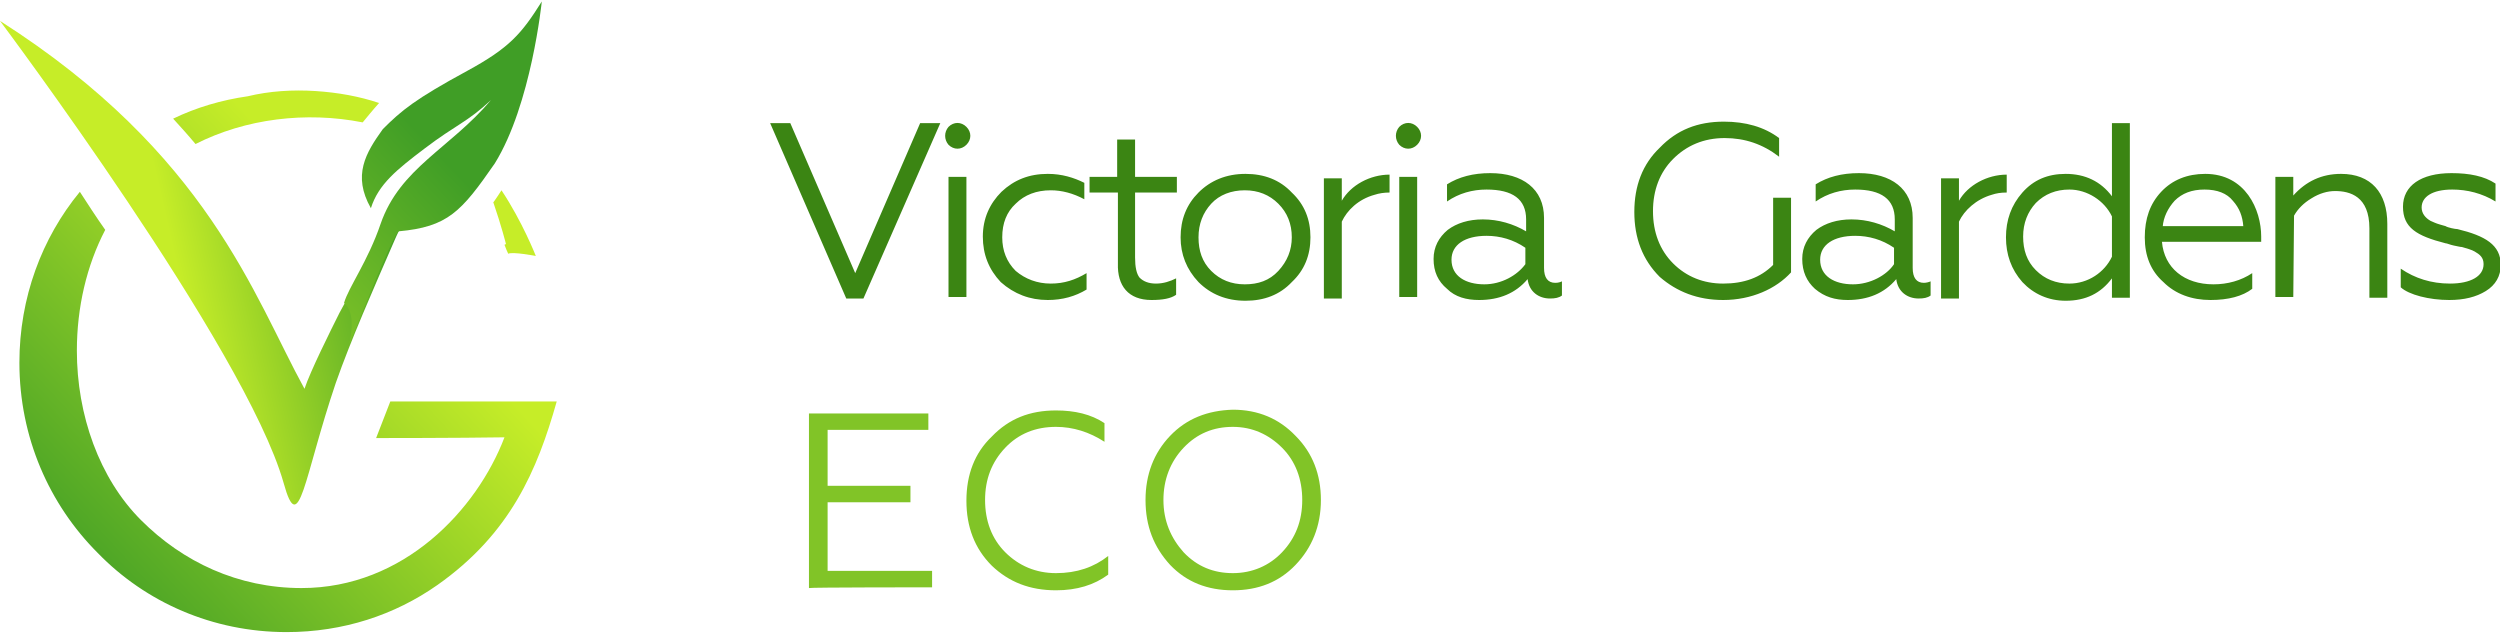 <?xml version="1.0" encoding="utf-8"?>
<!-- Generator: Adobe Illustrator 24.3.0, SVG Export Plug-In . SVG Version: 6.00 Build 0)  -->
<svg version="1.1" id="Layer_1" xmlns:xodm="http://www.corel.com/coreldraw/odm/2003"
	 xmlns="http://www.w3.org/2000/svg" xmlns:xlink="http://www.w3.org/1999/xlink" x="0px" y="0px" viewBox="0 0 335 85"
	 style="enable-background:new 0 0 335 85;" xml:space="preserve">
<style type="text/css">
	.st0{fill-rule:evenodd;clip-rule:evenodd;fill:url(#SVGID_1_);}
	.st1{fill-rule:evenodd;clip-rule:evenodd;fill:url(#SVGID_2_);}
	.st2{fill-rule:evenodd;clip-rule:evenodd;fill:url(#SVGID_3_);}
	.st3{fill:#3B8513;}
	.st4{fill:#81C427;}
</style>
<g id="Layer_x0020_1">
	<g id="_1330615896">
		
			<linearGradient id="SVGID_1_" gradientUnits="userSpaceOnUse" x1="-97.019" y1="354.548" x2="-86.219" y2="364.528" gradientTransform="matrix(4.164 0 0 -4.164 411.33 1553.928)">
			<stop  offset="0" style="stop-color:#409E26"/>
			<stop  offset="1" style="stop-color:#C6ED28"/>
		</linearGradient>
		<path class="st0" d="M52.3,53.8c7.9,0,14.6,0,22.3,0C72,63,68.4,71.5,58.6,78.4c-5.7,4-12.6,6.3-20.2,6.3c-9.9,0-18.9-4-25.3-10.6
			C6.6,67.6,2.6,58.6,2.6,48.6c0-8.7,3-16.7,8.1-22.9c1.1,1.7,2.2,3.4,3.4,5.1c-2.5,4.8-3.8,10.4-3.8,16.2c0,8.6,3,17.1,8.6,22.7
			c5.6,5.6,13,9.1,21.5,9.1c13.7,0,23.5-10.5,27.2-20.2c-6.1,0.1-17.2,0.1-17.2,0.1S52.3,53.8,52.3,53.8z M23.2,15.9
			c3.1-1.5,6.5-2.5,10-3c2.9-0.7,6-0.9,9.1-0.7c3,0.2,5.8,0.7,8.5,1.6c-0.9,1-1.7,2-2.2,2.6c-7.6-1.5-15.7-0.5-22.4,2.9
			C25.2,18.1,24.2,17,23.2,15.9z M67.2,25.5c2.8,4.2,4.6,8.8,4.6,8.8s-3.1-0.6-3.7-0.3c-0.2-0.4-0.3-0.7-0.5-1.2l0.2-0.1
			c0,0-0.6-2.4-1.7-5.6C66.1,27.2,67.2,25.5,67.2,25.5z"/>
		
			<linearGradient id="SVGID_2_" gradientUnits="userSpaceOnUse" x1="-85.913" y1="366.582" x2="-93.163" y2="364.922" gradientTransform="matrix(4.164 0 0 -4.164 411.33 1553.928)">
			<stop  offset="0" style="stop-color:#409E26"/>
			<stop  offset="1" style="stop-color:#C6ED28"/>
		</linearGradient>
		<path class="st1" d="M0,2.8c0,0,32.9,43.9,38,61.9c2.1,7.6,2.7-0.7,7-13.4c2-5.7,5-12.5,8-19.4c2.9-6.7,4.8-0.4,8.7-6.3
			c1.6-2.4,2.4-3.5,3.6-5.3c6.2-9.5,6.6-10.6-0.8-0.6c-1.2,1.6-2,2.6-3.7,4.8c-4,5.4-4-1.7-7.7,4.7c-3.3,5.7-5,7.8-7.6,12.7
			c-1.2,2.4-3.9,7.8-4.7,10.2C34,39.7,27.9,20.6,0,2.8z"/>
		
			<linearGradient id="SVGID_3_" gradientUnits="userSpaceOnUse" x1="-84.415" y1="367.987" x2="-94.844" y2="358.087" gradientTransform="matrix(4.164 0 0 -4.164 411.33 1553.928)">
			<stop  offset="0" style="stop-color:#409E26"/>
			<stop  offset="1" style="stop-color:#C6ED28"/>
		</linearGradient>
		<path class="st2" d="M66.3,21.9c4.9-7.9,6.3-21.7,6.3-21.7c-2.7,4.3-4.3,6.2-10,9.3c-7,3.8-8.8,5.3-11.3,7.8
			c-2.3,3.2-4.1,6.2-1.6,10.6c1-3.2,3.5-5.2,7.2-8c4.2-3.2,5.7-3.5,8.9-6.5c-5.5,6.5-12.2,9.1-14.8,16.6c-1.7,5-4.3,8.5-4.9,10.6
			c2,1.6,0.4,6.2,0.8,5.3c1.9-4.6,5.3-13.4,6.5-14.9C60,30.4,61.8,28.4,66.3,21.9z"/>
		<path class="st3" d="M115.7,40L126,16.5h-2.7l-8.7,20.1l-8.7-20.1h-2.7L113.4,40C113.4,40,115.7,40,115.7,40z M129.5,39.9V23.7
			h-2.4v16.1H129.5z M127.1,19.4c0.7,0.7,1.7,0.7,2.4,0c0.7-0.7,0.7-1.7,0-2.4c-0.7-0.7-1.7-0.7-2.4,0
			C126.5,17.7,126.5,18.7,127.1,19.4z M140.4,40.2c2,0,3.7-0.5,5.2-1.4v-2.2c-1.5,0.9-3,1.4-4.8,1.4c-1.8,0-3.4-0.6-4.7-1.7
			c-1.2-1.2-1.8-2.7-1.8-4.5c0-1.9,0.6-3.4,1.8-4.5c1.2-1.2,2.8-1.8,4.7-1.8c1.5,0,3,0.4,4.5,1.2v-2.2c-1.4-0.7-3-1.2-4.9-1.2
			c-2.5,0-4.5,0.8-6.2,2.4c-1.6,1.6-2.5,3.6-2.5,6s0.8,4.4,2.4,6.1C135.9,39.4,138,40.2,140.4,40.2L140.4,40.2z M154.3,40.2
			c1.5,0,2.6-0.2,3.3-0.7v-2.2c-0.8,0.4-1.7,0.7-2.7,0.7c-1,0-1.7-0.3-2.2-0.8c-0.4-0.5-0.6-1.4-0.6-2.7v-8.7h5.6v-2.1h-5.6v-5h-2.4
			v5H146v2.1h3.8v9.5C149.7,38.3,151.2,40.2,154.3,40.2L154.3,40.2z M160.6,25.8c-1.6,1.6-2.4,3.6-2.4,6c0,2.3,0.8,4.3,2.4,6
			c1.6,1.6,3.7,2.5,6.3,2.5c2.5,0,4.6-0.8,6.2-2.5c1.7-1.6,2.5-3.6,2.5-6c0-2.4-0.8-4.4-2.5-6c-1.6-1.7-3.7-2.5-6.2-2.5
			C164.3,23.3,162.2,24.2,160.6,25.8z M173.1,31.8c0,1.7-0.6,3.2-1.8,4.5s-2.7,1.8-4.5,1.8c-1.8,0-3.3-0.6-4.5-1.8
			c-1.2-1.2-1.7-2.7-1.7-4.5c0-1.8,0.6-3.3,1.7-4.5s2.7-1.8,4.5-1.8c1.8,0,3.3,0.6,4.5,1.8S173.1,30,173.1,31.8z M179.8,39.9V29.7
			c0.7-1.5,2.2-3,4.4-3.6c0.6-0.2,1.3-0.3,2-0.3v-2.4c-2.6,0-5.2,1.4-6.4,3.5v-3h-2.4v16.1H179.8z M189.9,39.9V23.7h-2.4v16.1H189.9
			z M187.5,19.4c0.7,0.7,1.7,0.7,2.4,0c0.7-0.7,0.7-1.7,0-2.4c-0.7-0.7-1.7-0.7-2.4,0C186.9,17.7,186.9,18.7,187.5,19.4z
			 M198.9,38.1c-2.5,0-4.4-1.1-4.4-3.3c0-2,1.8-3.2,4.7-3.2c1.8,0,3.6,0.5,5.2,1.6v2.2C203.3,36.9,201.2,38.1,198.9,38.1L198.9,38.1
			z M198.2,40.2c2.7,0,4.9-0.9,6.5-2.8c0.2,1.7,1.5,2.6,3,2.6c0.7,0,1.2-0.1,1.6-0.4v-1.9c-0.2,0.1-0.5,0.2-0.9,0.2
			c-1,0-1.5-0.7-1.5-2v-6.7c0-3.9-2.9-6-7.2-6c-2.3,0-4.2,0.5-5.8,1.5v2.3c1.6-1.1,3.4-1.6,5.3-1.6c3.5,0,5.3,1.3,5.3,4v1.6
			c-1.7-1-3.7-1.6-5.8-1.6c-1.9,0-3.5,0.5-4.7,1.4c-1.2,1-1.9,2.3-1.9,3.9c0,1.7,0.6,3,1.8,4C195,39.8,196.5,40.2,198.2,40.2
			L198.2,40.2z M230.9,40.2c3.8,0,7.1-1.5,9.1-3.7v-10h-2.4v9c-1.7,1.7-3.9,2.5-6.7,2.5c-2.6,0-4.9-0.9-6.7-2.7
			c-1.8-1.8-2.7-4.2-2.7-7s0.9-5.2,2.7-7c1.8-1.8,4.1-2.8,6.9-2.8c2.7,0,5.1,0.8,7.3,2.5v-2.5c-2-1.5-4.5-2.2-7.4-2.2
			c-3.5,0-6.3,1.1-8.6,3.5c-2.3,2.2-3.4,5.1-3.4,8.6s1.1,6.4,3.4,8.7C224.7,39.1,227.5,40.2,230.9,40.2z M248.3,38.1
			c-2.5,0-4.4-1.1-4.4-3.3c0-2,1.8-3.2,4.7-3.2c1.8,0,3.6,0.5,5.2,1.6v2.2C252.8,36.9,250.6,38.1,248.3,38.1z M247.6,40.2
			c2.7,0,4.9-0.9,6.5-2.8c0.2,1.7,1.5,2.6,3,2.6c0.7,0,1.2-0.1,1.6-0.4v-1.9c-0.2,0.1-0.6,0.2-0.9,0.2c-1,0-1.5-0.7-1.5-2v-6.7
			c0-3.9-2.9-6-7.2-6c-2.3,0-4.2,0.5-5.8,1.5v2.3c1.6-1.1,3.4-1.6,5.3-1.6c3.5,0,5.3,1.3,5.3,4v1.6c-1.7-1-3.7-1.6-5.8-1.6
			c-1.9,0-3.5,0.5-4.7,1.4c-1.2,1-1.9,2.3-1.9,3.9c0,1.7,0.6,3,1.7,4C244.5,39.8,245.9,40.2,247.6,40.2z M262.5,39.9V29.7
			c0.7-1.5,2.3-3,4.4-3.6c0.6-0.2,1.2-0.3,2-0.3v-2.4c-2.6,0-5.2,1.4-6.4,3.5v-3h-2.4v16.1H262.5L262.5,39.9z M283,26.3
			c-1.5-2-3.6-3-6.2-3c-2.4,0-4.3,0.8-5.8,2.5c-1.5,1.7-2.2,3.7-2.2,6c0,2.3,0.7,4.3,2.2,6c1.5,1.6,3.5,2.5,5.8,2.5
			c2.7,0,4.7-1,6.2-3v2.6h2.4V16.5H283V26.3z M283,34.4c-1,2.1-3.2,3.6-5.7,3.6c-1.8,0-3.3-0.6-4.5-1.8c-1.2-1.2-1.7-2.7-1.7-4.5
			c0-1.8,0.6-3.3,1.7-4.5c1.2-1.2,2.7-1.8,4.5-1.8c2.4,0,4.7,1.5,5.7,3.6C283,29.1,283,34.4,283,34.4z M296.2,40.2
			c2.4,0,4.3-0.5,5.6-1.5v-2.1c-1.5,1-3.3,1.5-5.2,1.5c-3.9,0-6.6-2.2-6.9-5.7H303v-0.7c0-3.6-2.1-8.4-7.5-8.4
			c-2.4,0-4.4,0.8-5.9,2.4c-1.5,1.6-2.2,3.6-2.2,6.1s0.8,4.5,2.5,6C291.5,39.4,293.7,40.2,296.2,40.2z M289.8,30.4
			c0.1-1.3,0.7-2.5,1.6-3.5c1-1,2.3-1.5,4-1.5s3,0.5,3.8,1.5c0.9,1,1.3,2.1,1.4,3.4H289.8z M307.4,28.9c0.5-0.9,1.3-1.7,2.3-2.3
			c1.1-0.7,2.2-1,3.2-1c2,0,4.6,0.7,4.6,5v9.3h2.4V30c0-4.2-2.2-6.7-6.2-6.7c-2.6,0-4.7,1-6.4,2.9v-2.5h-2.4v16.1h2.4L307.4,28.9
			L307.4,28.9z M328.2,40.2c2,0,3.6-0.4,4.9-1.2c1.3-0.8,2-2,2-3.5c0-2.7-2.1-3.9-5.8-4.8c-0.3,0-1.3-0.2-1.6-0.4l-0.7-0.2
			c-0.7-0.2-0.8-0.3-1.3-0.5c-0.7-0.4-1.2-1-1.2-1.8c0-1.4,1.4-2.4,4.1-2.4c2,0,4,0.5,5.8,1.6v-2.4c-1.5-1-3.5-1.4-5.9-1.4
			c-4.1,0-6.5,1.7-6.5,4.5c0,2.8,1.8,3.9,5.7,4.9c0.2,0,0.6,0.2,1.1,0.3c0.5,0.1,0.9,0.2,1.1,0.2c0.4,0.1,1.4,0.4,1.7,0.6
			c0.7,0.4,1.2,0.8,1.2,1.7c0,1.6-1.7,2.6-4.5,2.6c-2.5,0-4.7-0.7-6.6-2v2.5C322.8,39.5,325.5,40.2,328.2,40.2z"/>
		<path class="st4" d="M124.9,78.7v-2.2h-14v-9.2H122v-2.2h-11.1v-7.5h13.5v-2.2h-16v23.4C108.4,78.7,124.9,78.7,124.9,78.7z
			 M141.5,79.1c2.8,0,5.1-0.7,7-2.1v-2.5c-1.9,1.5-4.2,2.3-7,2.3c-2.7,0-5-1-6.8-2.8c-1.8-1.8-2.7-4.2-2.7-7c0-2.8,0.9-5.1,2.7-7
			c1.8-1.9,4.1-2.8,6.8-2.8c2.3,0,4.5,0.7,6.5,2v-2.5c-1.8-1.2-4-1.7-6.5-1.7c-3.5,0-6.3,1.1-8.6,3.5c-2.3,2.2-3.4,5.1-3.4,8.6
			s1.1,6.4,3.4,8.7C135.2,78,138,79.1,141.5,79.1L141.5,79.1z M156.8,58.4c-2.2,2.3-3.3,5.2-3.3,8.6c0,3.5,1.1,6.3,3.3,8.7
			c2.2,2.3,5,3.4,8.4,3.4s6.2-1.1,8.4-3.4c2.2-2.3,3.4-5.2,3.4-8.7c0-3.4-1.1-6.3-3.4-8.6c-2.2-2.3-5-3.5-8.4-3.5
			C161.8,55,159,56.1,156.8,58.4z M158.6,74c-1.7-1.9-2.7-4.2-2.7-7c0-2.7,0.9-5.1,2.7-7c1.8-1.9,4-2.8,6.6-2.8c2.6,0,4.8,1,6.6,2.8
			c1.8,1.8,2.7,4.2,2.7,7c0,2.8-0.9,5.1-2.7,7c-1.7,1.8-4,2.8-6.6,2.8C162.6,76.8,160.4,75.9,158.6,74z"/>
	</g>
</g>
</svg>
